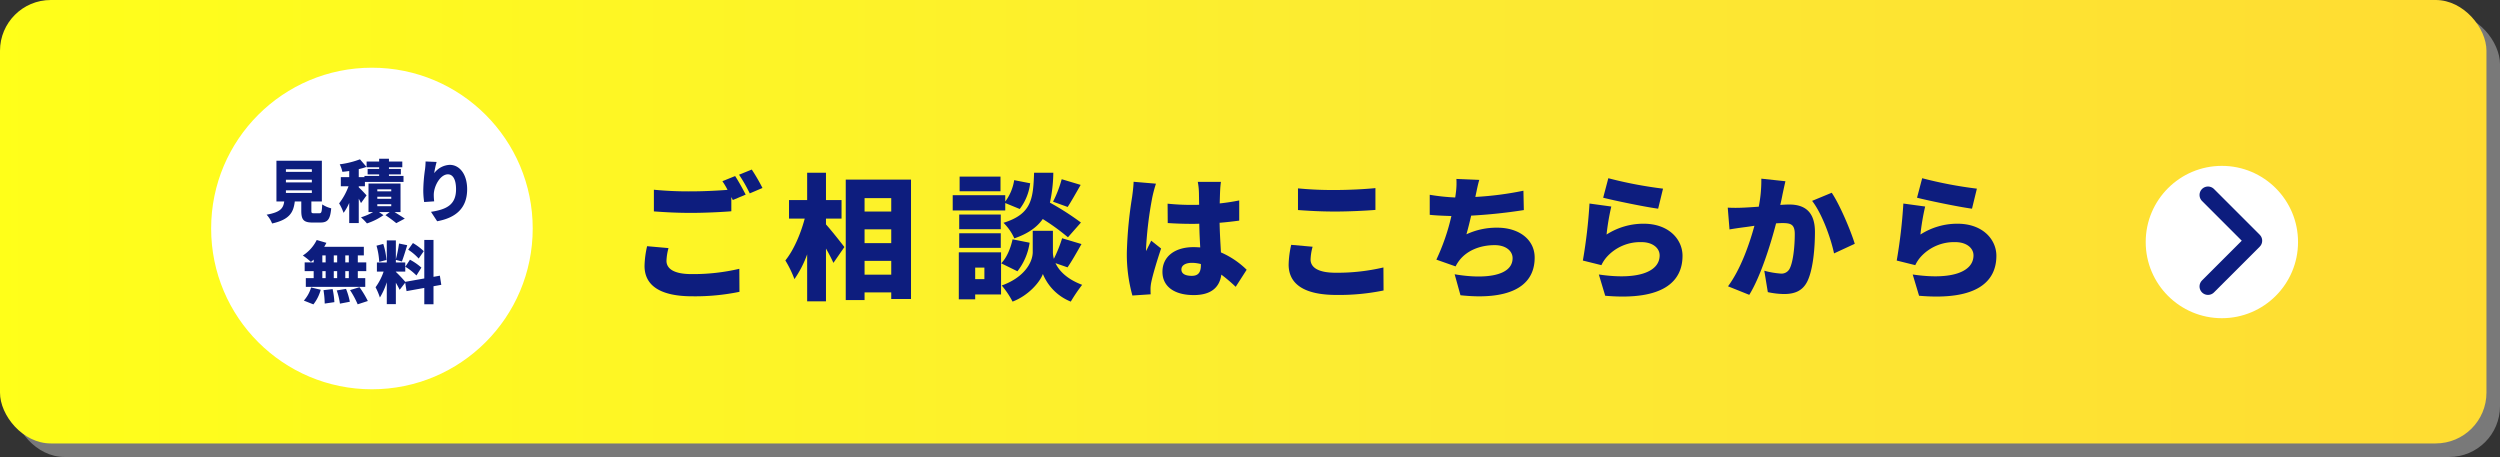 <svg xmlns="http://www.w3.org/2000/svg" xmlns:xlink="http://www.w3.org/1999/xlink" width="738.55" height="135" viewBox="0 0 738.55 135">
  <rect x="0" y="0" width="738.55" height="135" fill="#333333" stroke="none"/>
  <defs>
    <linearGradient id="linear-gradient" y1="0.5" x2="1" y2="0.5" gradientUnits="objectBoundingBox">
      <stop offset="0" stop-color="#ffff19"/>
      <stop offset="0.56" stop-color="#fceb32"/>
      <stop offset="1" stop-color="#ffdc32"/>
    </linearGradient>
  </defs>
  <g id="flowting_banner" transform="translate(-39 -12)">
    <g id="Group_52" data-name="Group 52" transform="translate(8 -13)">
      <g id="Group_47" data-name="Group 47" transform="translate(0 -5.89)">
        <g id="Group_46" data-name="Group 46">
          <g id="Group_45" data-name="Group 45">
            <rect id="Rectangle_44" data-name="Rectangle 44" width="734.55" height="131" rx="15" transform="translate(35 34.89)" fill="#797979"/>
            <rect id="Rectangle_490" data-name="Rectangle 490" width="734.55" height="131" rx="15" transform="translate(31 30.89)" fill="url(#linear-gradient)"/>
            <path id="Rectangle_110" data-name="Rectangle 110" d="M0,0H734.55a0,0,0,0,1,0,0V118.38A12.62,12.62,0,0,1,721.93,131H12.62A12.62,12.62,0,0,1,0,118.38V0A0,0,0,0,1,0,0Z" transform="translate(31 30.89)" fill="none"/>
          </g>
        </g>
      </g>
      <g id="Group_51" data-name="Group 51" transform="translate(0 0.001)">
        <g id="Group_48" data-name="Group 48" transform="translate(-18)">
          <path id="Path_7" data-name="Path 7" d="M246.49,98.29a15.974,15.974,0,0,0-.6,3.76c0,2.24,2.04,3.92,7.4,3.92a59.634,59.634,0,0,0,14.12-1.56l.04,6.8a64.949,64.949,0,0,1-13.92,1.32c-9.64,0-14.12-3.28-14.12-8.96a28.084,28.084,0,0,1,.76-5.84l6.32.56Zm19.68-21.28c1,1.48,2.4,4.08,3.12,5.48l-3.8,1.6-.44-.88v4.2c-2.8.24-8.04.48-11.88.48-4.24,0-7.72-.2-11-.44v-6.4a105.512,105.512,0,0,0,10.96.48c3.52,0,7.72-.2,10.8-.44a21.643,21.643,0,0,0-1.52-2.56l3.76-1.52Zm4.92-1.92a57.088,57.088,0,0,1,3.16,5.44l-3.76,1.6a44.614,44.614,0,0,0-3.16-5.52l3.76-1.52Z" fill="#0d1d7e"/>
          <path id="Path_8" data-name="Path 8" d="M293.01,91.3c1.44,1.56,4.68,5.68,5.44,6.68l-3.24,4.68c-.52-1.16-1.32-2.72-2.2-4.24v15.6h-5.56V100.14a31.215,31.215,0,0,1-3.76,7.32,31.949,31.949,0,0,0-2.68-5.52c2.48-3.04,4.56-7.96,5.72-12.36h-4.64V84.1h5.36V76.02h5.56V84.1h4.6v5.48h-4.6V91.3Zm25.12-13.24v35.27h-5.84v-1.96h-7.88v2.28h-5.56V78.06h19.28Zm-13.72,5.48V87.5h7.88V83.54Zm0,9.2v4.08h7.88V92.74Zm7.88,13.4v-4.08h-7.88v4.08Z" fill="#0d1d7e"/>
          <path id="Path_9" data-name="Path 9" d="M345.97,87.18H330.45V82.66h15.52v1.88a14.142,14.142,0,0,0,2.64-6.32l4.72.92a15.566,15.566,0,0,1-3.08,7.6l-4.28-1.76v2.2Zm-1.24,24.8h-7.64v1.44h-4.84V99.54h12.48v12.44Zm-.08-19.28H332.37V88.38h12.28Zm-12.28,1.2h12.28v4.32H332.37Zm12.2-12.4H332.49V77.18h12.08Zm-7.48,22.56v3.4h2.72v-3.4Zm16.08-7.36a17.752,17.752,0,0,1-3.6,8.44l-4.8-2.36c1.6-1.56,2.8-4.44,3.36-7.08Zm7.64,6.04c1.08,2.28,3.4,4.72,7.88,6.4a49.157,49.157,0,0,0-3.36,4.96,14.824,14.824,0,0,1-8.24-8.16c-.92,2.48-4.32,6.4-8.96,8.16a24.806,24.806,0,0,0-3.2-4.76c6.8-2.44,9.16-6.96,9.16-9.88V93.18h5.96v6.28a7.5,7.5,0,0,0,.28,2,38.6,38.6,0,0,0,2.44-6.08l5.72,1.72c-1.44,2.56-2.92,5.16-4.12,6.88l-3.56-1.24Zm3.68-7.64a63.913,63.913,0,0,0-7.44-5.4c-1.68,2.4-4.32,4.32-8.4,5.72a14.911,14.911,0,0,0-3.2-4.6c8.4-2.6,8.76-7.16,9.04-14.8h5.68a43.775,43.775,0,0,1-1,8.84,81.588,81.588,0,0,1,9.16,5.88l-3.84,4.36Zm-4.4-10.52a35.077,35.077,0,0,0,2.56-6.64l5.6,1.68c-1.4,2.44-2.76,4.88-3.84,6.52Z" fill="#0d1d7e"/>
          <path id="Path_10" data-name="Path 10" d="M390.49,79.26a38.35,38.35,0,0,0-1.08,4.04,111.368,111.368,0,0,0-1.84,14.96,7.392,7.392,0,0,0,.04.92c.48-1.16.96-1.92,1.48-3.08l2.92,2.32c-1.2,3.56-2.4,7.56-2.88,9.84a12.084,12.084,0,0,0-.24,1.88c0,.44,0,1.16.04,1.8l-5.4.36a45.5,45.5,0,0,1-1.64-12.68,121.107,121.107,0,0,1,1.56-16.44c.16-1.2.4-3,.44-4.48l6.6.56Zm23.56,30.47a45.324,45.324,0,0,0-4.24-3.6c-.52,3.72-2.96,6.04-8.16,6.04-5.56,0-9.24-2.4-9.24-6.88s3.64-7.28,9.16-7.28c.68,0,1.36.04,2,.08-.12-2.08-.24-4.52-.28-7-.76.04-1.52.04-2.24.04q-3.54,0-7.08-.24l-.04-5.72a68.768,68.768,0,0,0,7.08.36c.76,0,1.48,0,2.24-.04-.04-1.84-.04-3.32-.08-4.04a19.036,19.036,0,0,0-.32-2.72h6.84a25.859,25.859,0,0,0-.24,2.64c-.04.76-.08,2.08-.12,3.72,2-.2,3.96-.52,5.76-.88v5.96c-1.76.24-3.72.48-5.8.64.08,3.6.28,6.44.4,8.76a25.057,25.057,0,0,1,7.6,5.12l-3.24,5.04Zm-10.28-6.72a10.068,10.068,0,0,0-2.68-.36c-1.84,0-3.08.72-3.08,1.96,0,1.4,1.4,1.88,3.08,1.88,1.92,0,2.68-1.04,2.68-3.2Z" fill="#0d1d7e"/>
          <path id="Path_11" data-name="Path 11" d="M436.77,97.89a15.974,15.974,0,0,0-.6,3.76c0,2.24,2.04,3.92,7.4,3.92a59.634,59.634,0,0,0,14.12-1.56l.04,6.8a64.949,64.949,0,0,1-13.92,1.32c-9.64,0-14.12-3.28-14.12-8.96a28.084,28.084,0,0,1,.76-5.84Zm-4.32-17.24a105.512,105.512,0,0,0,10.96.48c3.96,0,8.8-.24,11.92-.56v6.44c-2.8.24-8.04.48-11.88.48-4.24,0-7.72-.2-11-.44v-6.4Z" fill="#0d1d7e"/>
          <path id="Path_12" data-name="Path 12" d="M499.17,87.06a154.455,154.455,0,0,1-15.56,1.64c-.44,1.92-.92,3.84-1.4,5.52a21.065,21.065,0,0,1,9.12-1.96c6.44,0,11.04,3.52,11.04,8.84,0,9.24-8.68,12.56-21.92,11.12l-1.72-6.2c8.44,1.48,17.12.72,17.12-4.76,0-2-1.84-3.84-5.28-3.84-4.48,0-8.32,1.68-10.52,4.6a11.01,11.01,0,0,0-1.04,1.68l-5.68-2a62.586,62.586,0,0,0,4.44-12.88c-2.36-.08-4.56-.16-6.4-.36V82.54a61.6,61.6,0,0,0,7.52.8c.08-.4.12-.76.16-1.08a21.614,21.614,0,0,0,.2-4.4l6.76.28c-.48,1.6-.72,3-1.04,4.44l-.12.6a96.683,96.683,0,0,0,14.2-1.84l.12,5.72Z" fill="#0d1d7e"/>
          <path id="Path_13" data-name="Path 13" d="M523.61,94.29a20.047,20.047,0,0,1,10.96-3.2c7.44,0,11.48,4.64,11.48,9.48,0,7.36-5.4,13.32-22.84,11.8l-1.88-6.28c11.56,1.72,17.96-.8,17.96-5.64,0-2.24-2.16-3.92-5.32-3.92a13.271,13.271,0,0,0-10.24,4.32,10.18,10.18,0,0,0-1.64,2.48l-5.48-1.36a151.88,151.88,0,0,0,1.96-16.84l6.44.88a68.749,68.749,0,0,0-1.4,8.28Zm.52-16.64a122.728,122.728,0,0,0,16.16,3.08l-1.44,5.92c-4.16-.56-13.12-2.44-16.24-3.24Z" fill="#0d1d7e"/>
          <path id="Path_14" data-name="Path 14" d="M576.45,78.54c-.28,1.2-.6,2.68-.84,3.8-.2,1.08-.44,2.16-.68,3.2,1.04-.08,1.96-.12,2.68-.12,4.56,0,7.56,2.16,7.56,8.08,0,4.64-.52,11-2.2,14.52-1.36,2.84-3.68,3.84-6.92,3.84a23.523,23.523,0,0,1-4.8-.56l-1.04-6.32a25.138,25.138,0,0,0,4.84.84,2.686,2.686,0,0,0,2.68-1.52c1-1.96,1.48-6.48,1.48-10.16,0-2.88-1.2-3.24-3.68-3.24-.44,0-1.12.04-1.84.08-1.6,6.16-4.56,15.68-7.92,21.12l-6.28-2.52c3.76-5.08,6.32-12.48,7.8-17.88-1.04.16-1.92.28-2.48.36-1.28.16-3.56.48-4.88.72l-.52-6.44a44.11,44.11,0,0,0,4.6,0c1.16-.04,2.8-.16,4.56-.28a39.766,39.766,0,0,0,.76-8.28l7.12.76Zm13.68,3.4c2.4,3.56,5.64,11.24,6.8,15.08l-6.12,2.84c-.96-4.6-3.6-11.84-6.48-15.52l5.8-2.4Z" fill="#0d1d7e"/>
          <path id="Path_15" data-name="Path 15" d="M616.33,94.29a20.047,20.047,0,0,1,10.96-3.2c7.44,0,11.48,4.64,11.48,9.48,0,7.36-5.4,13.32-22.84,11.8l-1.88-6.28c11.56,1.72,17.96-.8,17.96-5.64,0-2.24-2.16-3.92-5.32-3.92a13.271,13.271,0,0,0-10.24,4.32,10.18,10.18,0,0,0-1.64,2.48l-5.48-1.36a151.88,151.88,0,0,0,1.96-16.84l6.44.88a68.749,68.749,0,0,0-1.4,8.28Zm.52-16.64a122.728,122.728,0,0,0,16.16,3.08l-1.44,5.92c-4.16-.56-13.12-2.44-16.24-3.24Z" fill="#0d1d7e"/>
        </g>
        <circle id="Ellipse_6" data-name="Ellipse 6" cx="47.5" cy="47.5" r="47.5" transform="translate(93.375 45)" fill="#fff"/>
        <path id="Path_11581" data-name="Path 11581" d="M-25.42-7.78h7.66V-7h-7.66Zm0-3.12h7.66v.78h-7.66Zm0-3.1h7.66v.78h-7.66Zm8.28,13c-.66,0-.76-.08-.76-.78v-2.7h3.1V-16.52H-28.22V-4.48h2.3c-.28,1.98-1.06,3.16-5.2,3.9a8.451,8.451,0,0,1,1.62,2.6c5.2-1.16,6.32-3.32,6.7-6.5h1.92v2.72c0,2.62.64,3.5,3.3,3.5h2.32c2.16,0,2.92-.88,3.22-4.2A8.4,8.4,0,0,1-14.7-3.62C-14.8-1.34-14.92-1-15.54-1ZM-1.6-6.28c-.32-.38-1.64-1.78-2.3-2.38v-.32h1.82v-1.28H9.32v-1.76H5.02v-.46H8.54V-14.1H5.02v-.48H8.96v-1.7H5.02v-.82H2.12v.82h-3.7v1.7h3.7v.48h-3.4v1.62h3.4v.46H-2.22v.34H-3.9v-2.36a17.955,17.955,0,0,0,2.28-.66l-1.92-2.24a26.4,26.4,0,0,1-5.98,1.48,9.484,9.484,0,0,1,.78,2.22c.64-.06,1.32-.14,2.02-.24v1.8H-9.2v2.7h2.28A18.819,18.819,0,0,1-9.7-3.92a15.585,15.585,0,0,1,1.32,2.8A14.948,14.948,0,0,0-6.72-4.06V1.9H-3.9V-5.3c.26.48.5.94.66,1.3Zm3.18,2.6H5.7v.6H1.58Zm0-2.2H5.7v.6H1.58Zm0-2.18H5.7v.58H1.58Zm6.86,6.7V-9.78H-1.02v8.42H.34A16.44,16.44,0,0,1-3.24.2,18.527,18.527,0,0,1-1.48,2,18.281,18.281,0,0,0,3.4-.44L2.06-1.36h3.2L3.98-.44C5.1.3,6.46,1.32,7.18,1.92L9.7.58C8.96.08,7.76-.68,6.66-1.36Zm7.4-14.94a19.921,19.921,0,0,1-.16,2.28,47.564,47.564,0,0,0-.52,6.32,23,23,0,0,0,.26,3.38l2.96-.2a16.262,16.262,0,0,1-.12-1.9c0-2.6,1.92-6.08,4.18-6.08,1.4,0,2.4,1.4,2.4,4.4,0,4.7-2.94,5.98-7.4,6.68l1.82,2.78c5.44-1,8.86-3.8,8.86-9.46,0-4.48-2.28-7.2-5.12-7.2a6.053,6.053,0,0,0-4.62,2.46,29.765,29.765,0,0,1,.72-3.32ZM-6.84,13.52H-7.88V11.44h1.04Zm0,4.64H-7.88V16.1h1.04Zm-7.82-2.06h.98v2.06h-.98Zm4.38,0v2.06h-1V16.1Zm-1-2.58V11.44h1v2.08Zm-3.38-2.08h.98v2.08h-.98Zm-2.56,2.08h-2.66V16.1h2.66v2.06h-2.32v2.58H-1.98V18.16h-2.2V16.1h2.5V13.52h-2.5V11.44H-2.4V8.9H-14.1a13.1,13.1,0,0,0,.64-1.16l-2.86-.84a11.462,11.462,0,0,1-4.1,4.58,18.709,18.709,0,0,1,2.38,1.9,8.493,8.493,0,0,0,.82-.7Zm-.08,12.4a12.022,12.022,0,0,0,2.16-4.32l-2.84-.68a10.161,10.161,0,0,1-2.14,3.88Zm2.98-4.2a27.153,27.153,0,0,1,.36,3.96l2.86-.42a24.542,24.542,0,0,0-.52-3.86Zm3.92.08a21.41,21.41,0,0,1,.94,3.9l2.92-.56a20.428,20.428,0,0,0-1.12-3.8Zm3.92-.1a26.719,26.719,0,0,1,2.26,4.2l3-.98a29.473,29.473,0,0,0-2.46-4.08ZM15.3,10.2a16.269,16.269,0,0,0-3.2-2.4L10.7,9.76a15.543,15.543,0,0,1,3.1,2.62ZM9.86,14.8a17.678,17.678,0,0,1,3.28,2.58l1.46-2.32a16.7,16.7,0,0,0-3.38-2.34Zm-5.58-2a21.108,21.108,0,0,0-.94-4.74l-2,.52a20.748,20.748,0,0,1,.8,4.78Zm16.2,7.34-.42-2.7-1.88.34V6.88H15.46V18.26l-5.62,1a38.846,38.846,0,0,0-2.78-2.94v-.08H9.84v-2.7H7.06v-.76l1.78.46c.48-1.2,1.06-3.12,1.58-4.8L8,7.94a39.546,39.546,0,0,1-.94,4.68V7.02H4.38v6.52H1.46v2.7H3.44a17.018,17.018,0,0,1-2.38,4.62A18.452,18.452,0,0,1,2.34,23.9a20.767,20.767,0,0,0,2.04-4.52v6.46H7.06V19.52c.44.76.86,1.52,1.12,2.1L9.82,19.5l.4,2.5,5.24-.94v4.82h2.72V20.56Z" transform="translate(140.885 89)" fill="#0d1d7e"/>
        <g id="Group_883" data-name="Group 883">
          <circle id="Ellipse_10" data-name="Ellipse 10" cx="22.5" cy="22.5" r="22.5" transform="translate(664.885 74)" fill="#fff"/>
          <path id="Path_18" data-name="Path 18" d="M670.95,57.93l13.511,13.511L670.95,84.951" transform="translate(12.335 24.669)" fill="none" stroke="#0d1d7e" stroke-linecap="round" stroke-linejoin="round" stroke-width="5"/>
        </g>
      </g>
    </g>
  </g>
</svg>
